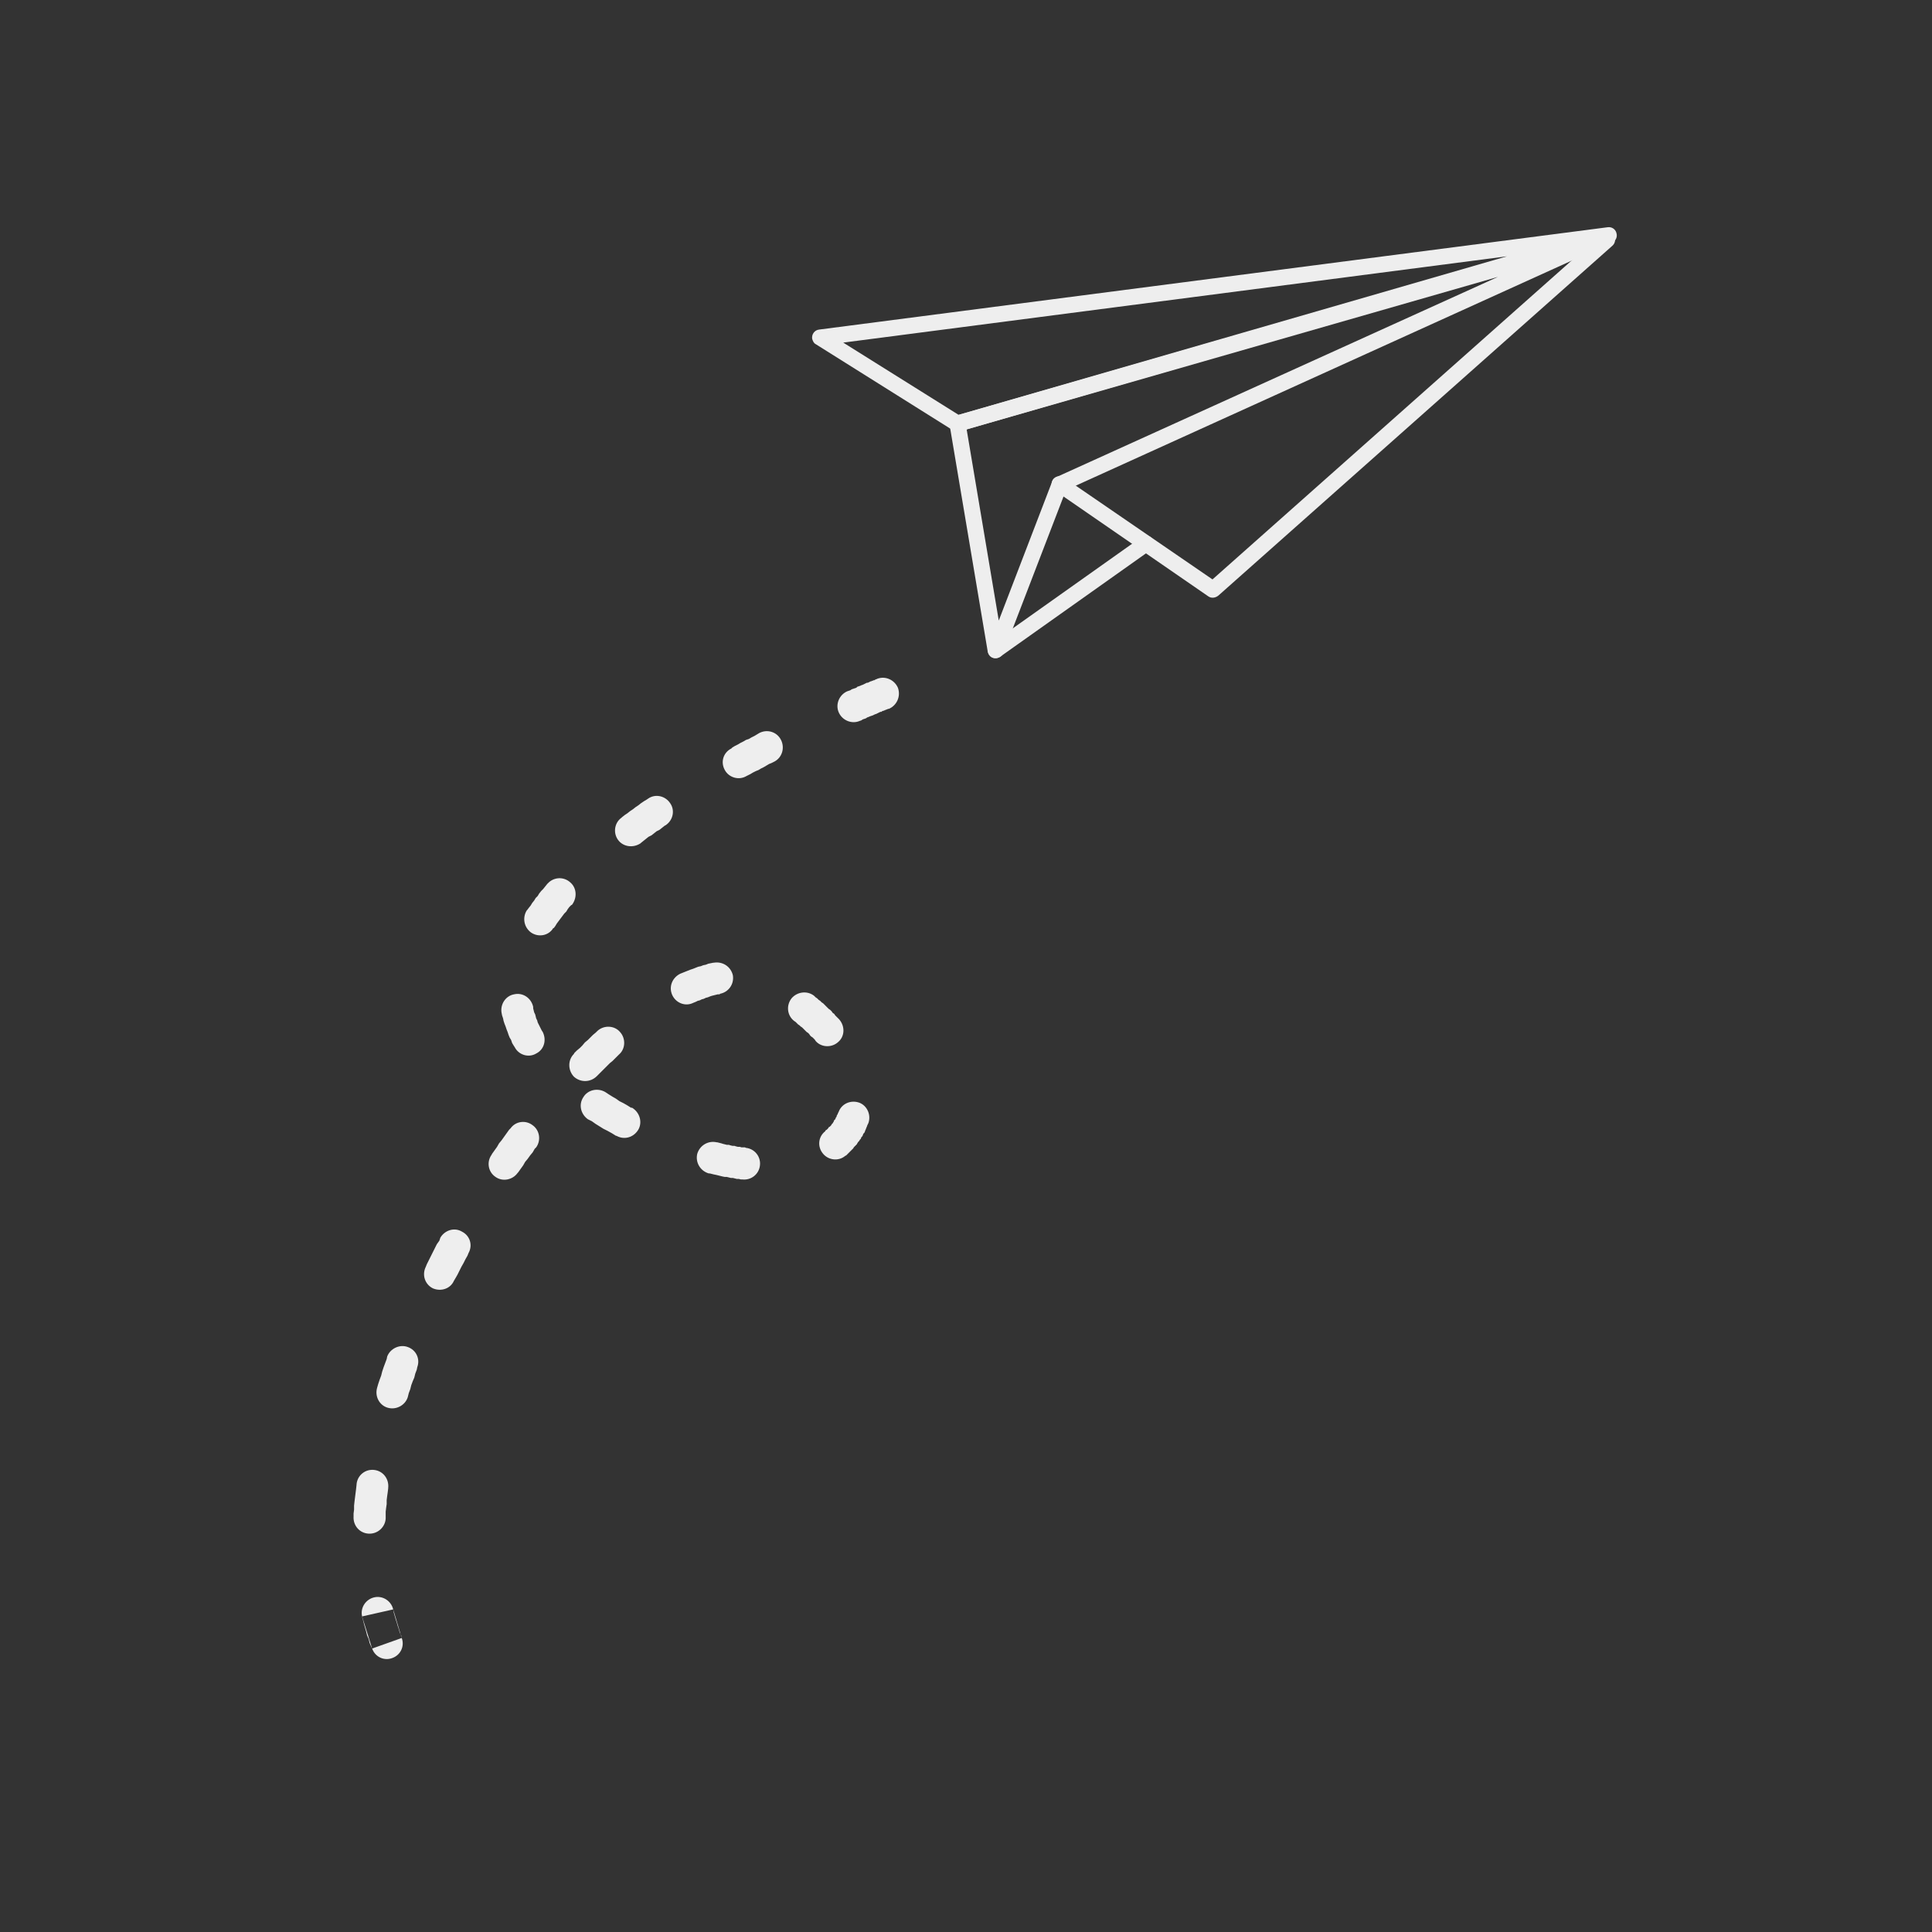 <svg xmlns="http://www.w3.org/2000/svg" xmlns:xlink="http://www.w3.org/1999/xlink" width="2000" zoomAndPan="magnify" viewBox="0 0 1500 1500" height="2000" preserveAspectRatio="xMidYMid meet" version="1.0"><rect x="0" y="0" width="1500" height="1500" fill="#333333" stroke="none"/><defs><clipPath id="bac05d575e"><path d="M 630 176 L 1255.871 176 L 1255.871 336 L 630 336 Z M 630 176 " clip-rule="nonzero"/></clipPath><clipPath id="ec99d634fb"><path d="M 274.121 526 L 698 526 L 698 1289 L 274.121 1289 Z M 274.121 526 " clip-rule="nonzero"/></clipPath></defs><g clip-path="url(#bac05d575e)"><path fill="#eeeeee" d="M 1170.023 199 L 654.684 265.996 L 744.273 322.09 Z M 635.988 255.871 L 1248.316 176.406 C 1251.434 176.02 1254.16 177.965 1254.938 180.691 C 1256.105 184.199 1254.16 187.703 1251.043 188.48 L 745.055 334.941 C 743.496 335.332 741.547 334.941 739.992 334.164 L 633.262 267.164 C 631.703 266.387 630.926 264.438 630.535 262.883 C 630.145 259.375 632.484 256.258 635.988 255.871 Z M 635.988 255.871 " fill-opacity="1" fill-rule="nonzero"/></g><path fill="#eeeeee" d="M 766.867 505.941 L 737.266 329.879 C 736.484 326.762 738.434 323.645 741.547 322.867 L 1240.914 179.523 C 1244.422 178.746 1247.539 180.691 1248.707 183.809 C 1249.484 186.926 1247.926 190.039 1244.812 191.211 L 827.633 380.516 L 778.941 507.109 C 777.773 510.227 773.879 511.785 770.762 510.617 C 768.816 509.836 767.258 507.891 766.867 505.941 Z M 750.508 333.383 L 775.438 481.793 L 816.727 374.285 C 817.117 372.727 818.285 371.168 820.23 370.391 L 1163.012 214.969 Z M 1244.812 191.211 C 1244.812 191.211 1244.422 191.211 1244.422 191.598 Z M 1244.812 191.211 " fill-opacity="1" fill-rule="nonzero"/><path fill="#eeeeee" d="M 819.062 380.906 C 816.336 378.957 815.559 375.453 817.504 372.336 C 819.453 369.609 823.348 368.832 826.074 370.777 L 941.375 449.852 L 1243.641 181.473 C 1246.367 179.133 1250.266 179.523 1252.602 181.859 C 1254.547 184.586 1254.547 188.48 1251.82 190.82 L 946.047 462.316 C 943.711 464.266 940.594 464.652 938.258 463.094 Z M 819.062 380.906 " fill-opacity="1" fill-rule="nonzero"/><path fill="#eeeeee" d="M 776.605 509.836 C 773.879 511.785 769.984 511.395 768.035 508.668 C 766.09 505.555 766.867 502.047 769.594 499.711 L 886.062 417.133 C 888.789 415.184 892.684 415.574 894.629 418.301 C 896.578 421.418 896.188 424.922 893.074 427.258 Z M 776.605 509.836 " fill-opacity="1" fill-rule="nonzero"/><g clip-path="url(#ec99d634fb)"><path fill="#eeeeee" d="M 681.172 526.977 C 687.406 524.641 694.418 527.754 697.145 533.988 C 699.48 540.609 696.363 547.621 690.133 550.348 L 689.352 550.348 L 688.965 550.738 L 688.574 550.738 L 687.793 551.129 L 687.406 551.129 L 687.016 551.516 L 686.625 551.516 L 685.848 551.906 L 685.457 551.906 L 684.68 552.297 L 684.289 552.684 L 683.512 552.684 L 682.73 553.074 L 681.953 553.465 L 681.172 553.855 L 680.395 554.242 L 679.227 554.633 L 678.445 555.023 L 677.668 555.41 L 676.5 555.801 L 675.328 556.191 L 674.551 556.582 L 673.383 556.969 L 672.215 557.75 L 671.047 558.137 L 669.875 558.527 L 668.707 559.309 L 667.539 559.695 C 661.309 562.422 653.906 559.309 651.18 553.074 C 648.453 546.844 651.57 539.441 657.801 536.715 L 658.969 536.324 L 660.137 535.938 L 661.309 535.156 L 662.477 534.766 L 663.645 534.379 L 664.812 533.988 L 665.594 533.211 L 667.93 532.43 L 668.707 532.039 L 669.875 531.652 L 670.656 531.262 L 671.434 530.871 L 672.215 530.484 L 672.992 530.094 L 673.773 530.094 L 675.328 529.312 L 676.109 528.926 L 676.5 528.926 L 677.277 528.535 L 677.668 528.535 L 678.055 528.145 L 678.836 528.145 L 679.227 527.754 L 679.613 527.754 L 680.004 527.367 L 680.785 527.367 L 680.785 526.977 Z M 311.906 1271.742 C 314.242 1277.977 311.129 1284.984 304.504 1287.324 C 298.273 1289.66 291.262 1286.543 288.926 1279.922 Z M 288.926 1279.922 L 288.145 1278.363 L 286.977 1275.637 L 286.199 1272.52 L 285.027 1269.793 L 284.25 1266.68 L 283.473 1263.953 L 282.691 1261.227 L 281.914 1258.109 L 281.133 1255.383 L 281.133 1254.992 C 279.574 1248.371 283.859 1241.75 290.484 1240.191 C 297.105 1238.633 303.727 1242.918 305.285 1249.539 L 281.133 1254.992 Z M 305.285 1249.539 L 305.672 1251.875 L 306.453 1254.602 L 307.23 1257.328 L 308.012 1259.668 L 308.789 1262.395 L 309.57 1264.73 L 310.348 1267.457 L 311.516 1269.793 L 311.906 1271.742 Z M 299.441 1179.035 C 299.051 1185.656 293.211 1191.109 286.199 1190.723 C 279.188 1190.332 274.121 1184.488 274.512 1177.477 L 274.512 1175.141 L 274.902 1172.023 L 274.902 1168.91 L 275.293 1165.402 L 275.68 1162.285 L 276.07 1159.172 L 276.461 1156.055 L 276.848 1152.547 L 276.848 1152.16 C 277.629 1145.148 283.859 1140.473 290.484 1141.254 C 297.492 1142.031 302.168 1148.266 301.391 1155.273 L 301.391 1155.664 L 301 1158.781 L 300.609 1161.508 L 300.219 1164.625 L 300.219 1167.738 L 299.832 1170.465 L 299.441 1173.582 Z M 316.582 1084.773 C 314.633 1091.004 307.621 1094.898 301 1092.953 C 294.379 1091.004 290.871 1083.992 292.82 1077.371 L 293.598 1074.645 L 294.766 1071.137 L 295.938 1068.023 L 296.715 1064.906 L 297.883 1061.402 L 300.219 1055.168 L 300.609 1053.219 C 302.945 1046.988 310.348 1043.484 316.582 1045.82 C 323.203 1048.156 326.32 1055.168 323.98 1061.402 L 323.594 1063.348 L 322.422 1066.465 L 321.645 1069.582 L 320.477 1072.309 L 319.309 1075.422 L 318.527 1078.539 L 317.359 1081.656 Z M 352.418 994.402 C 349.691 1000.637 342.289 1002.973 336.055 1000.246 C 329.824 997.129 327.488 989.73 330.602 983.496 L 331.383 981.547 L 332.941 978.434 L 334.5 975.316 L 336.055 972.199 L 337.613 969.082 L 339.172 965.969 L 341.121 963.242 L 341.898 960.902 C 345.406 955.062 352.805 952.723 358.648 956.23 C 364.883 959.348 367.219 966.746 363.711 972.98 L 362.934 974.926 L 361.375 977.652 L 359.816 980.77 L 358.258 983.496 L 356.699 986.613 L 355.145 989.73 L 353.586 992.457 Z M 401.887 910.656 C 397.992 916.109 390.199 917.668 384.746 913.773 C 378.902 909.875 377.734 902.086 381.629 896.633 L 382.02 895.855 L 383.969 893.129 L 385.914 890.402 L 387.473 887.676 L 389.422 885.336 L 391.367 882.609 L 395.266 877.156 L 396.434 875.988 C 400.328 870.535 408.117 869.367 413.57 873.652 C 419.023 877.547 420.191 885.336 416.297 890.789 L 415.129 891.957 L 413.57 894.684 L 411.625 897.023 L 409.676 899.75 L 407.727 902.086 L 406.172 904.812 L 402.273 910.266 Z M 463.43 835.477 C 458.367 840.543 450.574 840.543 445.512 835.867 C 440.836 830.805 440.836 823.012 445.512 818.34 L 445.902 817.559 L 447.848 815.613 L 450.188 813.664 L 452.133 811.719 L 454.082 809.379 L 456.418 807.434 L 460.312 803.539 L 462.652 801.59 L 463.82 800.422 C 468.883 795.746 477.062 796.137 481.348 801.199 C 486.023 806.266 485.633 814.445 480.57 818.73 L 479.402 819.898 L 477.453 821.844 L 475.504 823.793 L 473.559 825.352 L 471.609 827.297 L 469.664 829.246 L 467.715 831.191 L 465.766 833.141 L 463.82 835.09 Z M 538.219 778.609 C 531.984 781.723 524.586 778.609 521.859 772.375 C 519.133 766.145 521.859 759.133 528.09 756.016 L 530.039 755.238 L 531.984 754.457 L 533.934 753.68 L 535.883 752.898 L 538.219 752.121 L 540.164 751.34 L 542.113 750.562 L 544.062 750.172 L 546.008 749.395 L 547.957 749.004 L 549.902 748.227 L 553.801 747.445 L 554.188 747.445 C 561.199 746.277 567.434 750.562 568.992 757.184 C 570.16 764.195 565.484 770.43 558.863 771.598 L 558.863 771.984 L 557.305 771.984 L 552.629 773.156 L 551.461 773.543 L 549.516 774.324 L 547.957 774.711 L 546.398 775.492 L 544.84 775.883 L 543.281 776.66 L 541.723 777.051 L 540.164 777.828 Z M 616.512 792.629 C 611.059 788.348 610.281 780.555 614.566 775.102 C 618.848 770.039 626.641 768.871 632.094 773.156 L 633.262 774.324 L 634.43 775.102 L 635.598 776.27 L 636.766 777.051 L 637.938 778.219 L 639.105 778.996 L 640.273 780.164 L 641.441 781.336 L 642.219 782.113 L 643.391 783.281 L 644.559 784.062 L 645.727 785.23 L 646.504 786.398 L 647.676 787.176 L 648.453 788.348 L 649.621 789.516 L 650.402 790.293 L 651.57 791.461 C 656.242 796.914 655.855 804.707 650.789 808.992 C 645.727 813.664 637.547 813.273 633.262 808.211 L 632.484 807.043 L 631.703 806.266 L 630.926 805.484 L 629.758 804.707 L 628.977 803.926 L 628.199 802.758 L 627.418 801.98 L 626.25 801.199 L 622.746 797.695 L 621.574 796.914 L 620.797 796.137 L 619.629 795.355 L 618.848 794.578 L 617.68 793.41 Z M 651.18 863.133 C 653.516 856.902 660.527 853.785 667.148 856.121 C 673.383 858.461 676.5 865.859 674.16 872.094 L 673.773 872.871 L 673.383 873.652 L 672.992 874.82 L 672.602 875.598 L 672.215 876.766 L 671.824 877.547 L 671.434 878.715 L 671.047 879.492 L 670.266 880.273 L 669.875 881.441 L 669.488 882.219 L 668.707 883 L 668.32 884.168 L 667.539 884.945 L 667.148 885.727 L 666.371 886.504 L 665.594 887.676 L 665.203 888.453 L 664.422 889.23 L 663.645 890.012 L 662.863 890.789 L 662.477 891.57 L 661.695 892.348 L 660.918 893.129 L 660.137 893.906 L 659.359 894.684 L 658.582 895.465 L 657.801 896.242 L 657.023 897.023 L 656.242 897.41 C 651.18 901.695 643.391 900.918 639.105 895.855 C 634.43 890.402 635.211 882.609 640.664 878.324 L 641.051 877.547 L 641.832 877.156 L 642.219 876.766 L 642.609 876.379 L 643 875.988 L 643.391 875.211 L 644.168 874.82 L 644.559 874.43 L 644.945 874.039 L 645.336 873.652 L 645.727 872.871 L 646.117 872.484 L 646.504 872.094 L 646.895 871.312 L 647.285 870.926 L 647.285 870.535 L 647.676 869.758 L 648.062 869.367 L 648.453 868.977 L 648.844 868.199 L 648.844 867.809 L 649.23 867.418 L 649.621 866.641 L 649.621 866.25 L 650.012 865.473 L 650.402 865.082 L 650.402 864.691 L 650.789 863.914 Z M 579.117 891.18 C 586.129 891.957 590.805 898.191 590.023 904.812 C 589.246 911.824 583.012 916.5 576.391 915.719 L 575.223 915.719 L 573.664 915.328 L 572.105 915.328 L 570.547 914.941 L 568.992 914.551 L 567.434 914.551 L 565.875 914.16 L 564.316 913.773 L 562.758 913.773 L 560.809 913.383 L 559.254 912.992 L 557.695 912.602 L 556.137 912.215 L 554.188 911.824 L 552.629 911.434 L 551.074 911.047 L 550.293 911.047 C 543.672 909.098 539.777 902.477 541.336 895.855 C 543.281 889.23 549.902 885.336 556.527 886.895 L 556.914 886.895 L 560.031 887.676 L 561.199 888.062 L 564.316 888.844 L 565.875 888.844 L 567.043 889.23 L 568.602 889.621 L 570.16 889.621 L 571.328 890.012 L 572.887 890.402 L 574.445 890.402 L 575.613 890.789 L 578.34 890.789 Z M 490.695 860.02 C 496.539 863.523 498.875 870.926 495.762 876.766 C 492.254 883 484.855 885.336 478.621 881.832 L 478.23 881.832 L 475.117 879.883 L 471.609 877.938 L 468.492 876.379 L 465.379 874.43 L 462.262 872.484 L 459.535 870.535 L 456.418 868.977 C 450.965 865.082 449.02 857.68 452.914 851.836 C 456.418 845.996 464.211 844.438 470.051 847.941 L 472.391 849.5 L 475.504 851.449 L 478.23 853.008 L 480.957 854.953 L 484.074 856.512 L 486.801 858.07 L 489.918 860.02 Z M 421.363 801.199 C 424.477 807.434 422.531 814.832 416.297 817.949 C 410.457 821.457 402.664 819.117 399.547 812.887 L 398.77 811.719 L 397.602 809.77 L 396.82 807.434 L 395.652 805.484 L 394.875 803.539 L 394.094 801.199 L 393.316 799.254 L 392.539 796.914 L 391.758 794.969 L 390.98 792.629 L 390.59 790.684 L 389.809 788.348 L 389.422 786.398 C 388.254 779.777 392.539 773.156 399.16 771.984 C 405.781 770.43 412.402 774.711 413.961 781.723 L 413.961 782.891 L 414.352 784.449 L 414.738 786.008 L 415.52 787.566 L 415.91 789.125 L 416.297 790.684 L 417.078 792.242 L 417.465 793.801 L 418.246 795.355 L 419.023 796.914 L 419.805 798.473 L 420.582 800.031 Z M 429.543 720.57 C 426.035 726.41 418.246 727.969 412.402 724.074 C 406.949 720.18 405.391 712.777 408.898 706.938 L 409.285 706.547 L 410.457 704.988 L 412.012 703.039 L 413.184 701.094 L 414.738 699.145 L 415.91 697.199 L 417.465 695.641 L 418.637 693.691 L 420.191 691.746 L 421.75 690.188 L 423.309 688.238 L 424.867 686.293 L 425.258 685.902 C 429.93 680.836 437.723 680.449 442.785 685.121 C 447.848 689.406 448.238 697.199 443.953 702.652 L 443.566 702.652 L 442.008 704.211 L 440.836 705.766 L 439.668 707.715 L 438.109 709.273 L 435.773 712.391 L 434.605 713.945 L 432.27 717.062 L 431.102 719.012 L 429.93 720.57 Z M 497.32 654.738 C 491.477 658.637 483.684 657.465 479.789 652.012 C 475.895 646.559 477.062 638.77 482.516 634.875 L 482.906 634.484 L 484.855 632.926 L 487.191 631.367 L 489.137 629.809 L 491.477 628.254 L 493.422 626.695 L 495.762 625.137 L 497.707 623.578 L 500.047 622.02 L 501.992 620.852 L 503.16 620.074 C 508.613 616.176 516.406 617.734 520.301 623.578 C 524.195 629.031 522.637 636.82 516.793 640.719 L 516.016 641.105 L 514.066 642.664 L 512.121 644.223 L 509.781 645.391 L 507.836 646.949 L 505.887 648.508 L 503.551 649.676 L 501.602 651.234 L 499.656 652.793 L 497.707 654.352 Z M 579.508 602.543 C 573.664 606.051 565.875 603.711 562.758 597.871 C 559.254 591.637 561.59 584.238 567.82 581.121 L 568.602 580.34 L 570.547 579.172 L 572.887 578.004 L 574.832 576.836 L 577.172 575.668 L 579.117 574.5 L 581.457 573.719 L 583.402 572.551 L 585.738 571.383 L 589.637 569.047 C 595.867 565.93 603.27 568.266 606.383 574.5 C 609.5 580.73 607.164 588.133 601.32 591.246 L 598.984 592.418 L 597.035 593.195 L 595.09 594.363 L 593.141 595.531 L 590.805 596.699 L 588.855 597.871 L 586.91 598.648 L 584.57 599.816 L 582.625 600.984 L 580.285 602.156 Z M 690.133 550.348 L 681.172 526.977 Z M 690.133 550.348 " fill-opacity="1" fill-rule="nonzero"/></g></svg>